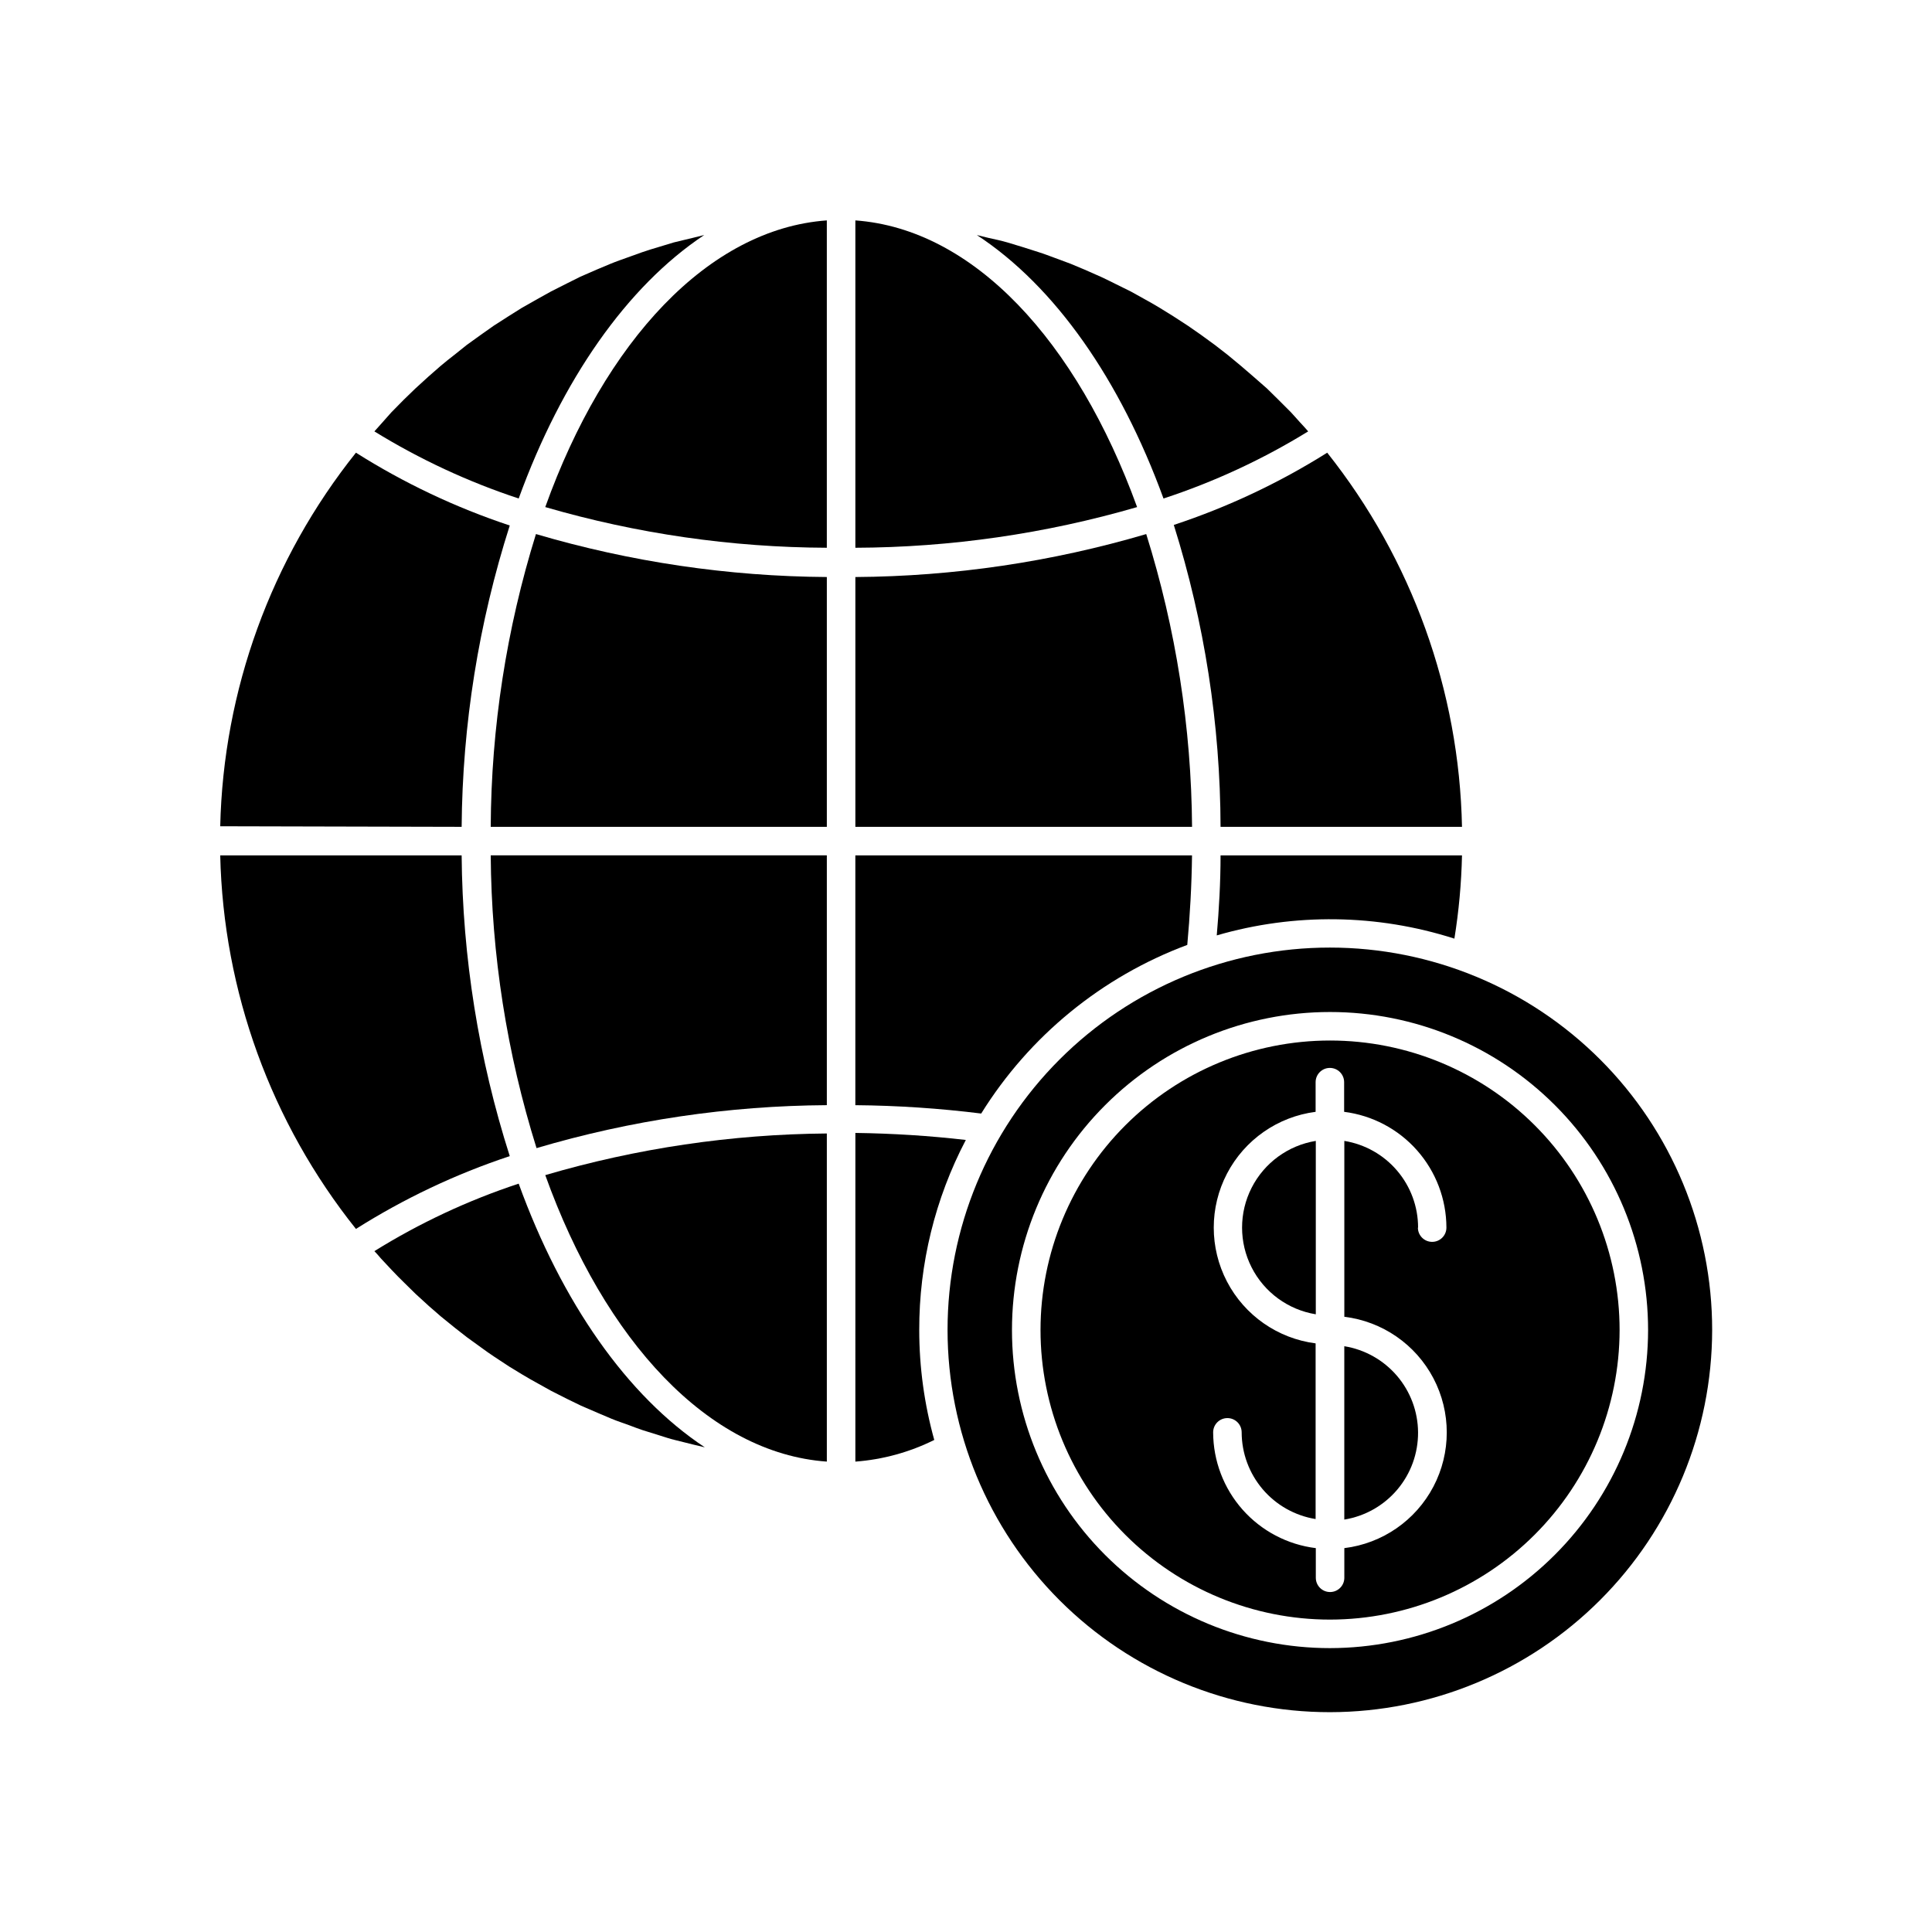 <?xml version="1.0" encoding="UTF-8"?>
<!-- Uploaded to: ICON Repo, www.svgrepo.com, Generator: ICON Repo Mixer Tools -->
<svg fill="#000000" width="800px" height="800px" version="1.1" viewBox="144 144 512 512" xmlns="http://www.w3.org/2000/svg">
 <g>
  <path d="m281.45 457.68c-13.41 4.426-26.246 10.43-38.238 17.887 0.605 0.605 1.16 1.258 1.715 1.914l2.871 3.074c1.109 1.16 2.215 2.316 3.375 3.426 1.16 1.109 1.965 1.965 2.973 2.922l3.527 3.223 3.125 2.719 3.727 3.023 3.223 2.519 3.828 2.769c1.109 0.805 2.215 1.613 3.375 2.367l3.981 2.621 3.477 2.117c1.359 0.805 2.719 1.613 4.133 2.367l3.527 1.965 4.281 2.168 3.629 1.762 4.434 1.914 3.68 1.562c1.461 0.605 3.023 1.109 4.535 1.664 1.512 0.555 2.469 0.957 3.727 1.359l4.684 1.461c1.258 0.402 2.469 0.805 3.727 1.109l5.039 1.258 2.973 0.707c-20.609-13.652-37.891-38.391-49.324-69.879z"/>
  <path d="m244.93 256.41-1.715 1.914h0.004c12.008 7.398 24.84 13.367 38.238 17.785 11.438-31.488 28.719-56.227 49.172-69.828l-3.023 0.754c-1.613 0.402-3.223 0.754-5.039 1.211l-3.828 1.16c-1.512 0.453-3.074 0.906-4.637 1.461-1.562 0.555-2.519 0.906-3.777 1.359-1.258 0.453-3.023 1.059-4.484 1.664l-3.727 1.562-4.383 1.914-3.527 1.762-4.18 2.117-3.629 2.016-4.082 2.316-3.527 2.215-3.93 2.519-3.426 2.418-3.777 2.719-3.273 2.621c-1.211 0.957-2.469 1.914-3.629 2.922l-3.223 2.82-3.426 3.125-3.074 2.973-3.324 3.375z"/>
  <path d="m266.34 370.68h-63.98c0.828 36.047 13.465 70.828 35.969 99 12.754-8.062 26.441-14.543 40.762-19.297-8.227-25.777-12.523-52.645-12.75-79.703z"/>
  <path d="m452.34 276.11c13.434-4.406 26.301-10.375 38.34-17.785-0.555-0.605-1.059-1.258-1.664-1.863-0.605-0.605-1.914-2.168-2.922-3.223l-3.273-3.273-3.074-3.023-3.574-3.129-3.273-2.82-3.527-2.922-3.375-2.621-3.727-2.719-3.477-2.418-3.879-2.519-3.578-2.215c-1.309-0.805-2.672-1.562-4.031-2.316l-3.629-2.016-4.18-2.066c-1.258-0.605-2.469-1.258-3.727-1.812l-4.332-1.914-3.727-1.562-4.484-1.664c-1.258-0.453-2.519-0.957-3.828-1.359s-3.074-1.008-4.586-1.461l-3.828-1.16c-1.562-0.453-3.176-0.805-5.039-1.211l-3.074-0.754c20.754 13.602 37.984 38.34 49.469 69.828z"/>
  <path d="m467.46 370.68c0 7.152-0.402 14.258-1.008 21.211 20.609-5.988 42.539-5.691 62.977 0.855 1.18-7.301 1.852-14.672 2.016-22.066z"/>
  <path d="m467.46 363.12h63.984c-0.727-36.07-13.273-70.906-35.719-99.152-12.73 8.004-26.383 14.434-40.656 19.145 8.137 25.895 12.316 52.867 12.391 80.008z"/>
  <path d="m266.34 363.12c0.207-27.109 4.504-54.031 12.75-79.855-14.32-4.754-28.008-11.234-40.762-19.297-22.504 28.172-35.141 62.953-35.969 99z"/>
  <path d="m363.12 531.34v-86.957c-25.266 0.207-50.375 3.918-74.617 11.035 15.77 43.934 43.277 73.707 74.617 75.922z"/>
  <path d="m458.64 394.41c0.707-7.758 1.16-15.668 1.258-23.73h-89.223v66.203c11.152 0.094 22.289 0.836 33.352 2.215 12.762-20.527 31.969-36.246 54.613-44.688z"/>
  <path d="m363.12 436.88v-66.203h-89.074c0.184 26.32 4.277 52.469 12.141 77.586 24.98-7.391 50.879-11.223 76.934-11.383z"/>
  <path d="m387.61 496.48c-0.043-17.547 4.195-34.84 12.344-50.379-9.574-1.109-19.328-1.73-29.27-1.863l-0.004 87.105c7.277-0.543 14.379-2.492 20.91-5.742-2.637-9.48-3.977-19.277-3.981-29.121z"/>
  <path d="m288.5 278.38c24.25 7.055 49.363 10.684 74.617 10.781v-86.754c-31.34 2.266-58.848 31.988-74.617 75.973z"/>
  <path d="m370.68 202.41v86.754c25.27-0.094 50.402-3.723 74.664-10.781-15.969-43.984-43.324-73.707-74.664-75.973z"/>
  <path d="m370.68 296.92v66.203h89.227c-0.18-26.324-4.273-52.469-12.145-77.59-25.035 7.383-50.98 11.215-77.082 11.387z"/>
  <path d="m363.12 363.12v-66.203c-26.102-0.172-52.047-4.004-77.086-11.387-7.816 25.129-11.859 51.273-11.988 77.59z"/>
  <path d="m597.74 496.48c0.016-26.875-10.652-52.656-29.648-71.668-19-19.008-44.773-29.691-71.648-29.695-26.879-0.008-52.656 10.668-71.66 29.672s-29.68 44.781-29.672 71.66c0.004 26.875 10.688 52.648 29.695 71.648 19.012 18.996 44.793 29.664 71.668 29.648 26.848-0.039 52.582-10.719 71.562-29.703 18.984-18.98 29.664-44.715 29.703-71.562zm-101.27 84.289c-22.352 0-43.793-8.879-59.598-24.688-15.809-15.809-24.688-37.246-24.688-59.602 0-22.352 8.879-43.793 24.688-59.598 15.805-15.809 37.246-24.688 59.598-24.688 22.355 0 43.793 8.879 59.602 24.688 15.809 15.805 24.688 37.246 24.688 59.598-0.027 22.348-8.914 43.77-24.719 59.57-15.801 15.805-37.223 24.691-59.57 24.719z"/>
  <path d="m573.21 496.48c0-20.348-8.082-39.867-22.473-54.254-14.391-14.391-33.906-22.477-54.258-22.477-20.348 0-39.867 8.086-54.254 22.477-14.391 14.387-22.477 33.906-22.477 54.254 0 20.352 8.086 39.867 22.477 54.258 14.387 14.391 33.906 22.473 54.254 22.473 20.344-0.027 39.844-8.117 54.227-22.504 14.387-14.383 22.477-33.883 22.504-54.227zm-53.402-27.156v0.004c0-5.527-1.969-10.875-5.551-15.082-3.578-4.211-8.543-7.008-13.996-7.894v46.605c10.07 1.227 18.898 7.32 23.613 16.305 4.711 8.988 4.711 19.715 0 28.699-4.715 8.984-13.543 15.082-23.613 16.309v7.859c0 2.086-1.691 3.777-3.781 3.777-2.086 0-3.777-1.691-3.777-3.777v-7.859c-7.496-0.922-14.395-4.547-19.406-10.195-5.008-5.652-7.781-12.938-7.801-20.488 0-2.086 1.691-3.777 3.781-3.777 2.086 0 3.777 1.691 3.777 3.777 0.012 5.531 1.992 10.879 5.578 15.086 3.59 4.211 8.559 7.004 14.02 7.891v-46.555c-10.031-1.289-18.801-7.398-23.484-16.367-4.68-8.969-4.68-19.66 0-28.625 4.684-8.969 13.453-15.082 23.484-16.371v-7.859c0-2.086 1.691-3.777 3.777-3.777 2.09 0 3.781 1.691 3.781 3.777v7.859c7.477 0.945 14.352 4.578 19.34 10.227 4.988 5.648 7.75 12.918 7.766 20.457 0 2.086-1.691 3.777-3.781 3.777-2.086 0-3.777-1.691-3.777-3.777z"/>
  <path d="m519.8 523.58c-0.035-5.5-2.019-10.809-5.598-14.988-3.578-4.176-8.52-6.953-13.949-7.832v45.949-0.004c5.481-0.887 10.461-3.707 14.047-7.949 3.586-4.238 5.535-9.621 5.5-15.176z"/>
  <path d="m492.7 446.35c-7.332 1.195-13.652 5.816-17.016 12.438-3.363 6.621-3.363 14.453 0 21.074 3.363 6.625 9.684 11.242 17.016 12.438z"/>
 </g>
</svg>